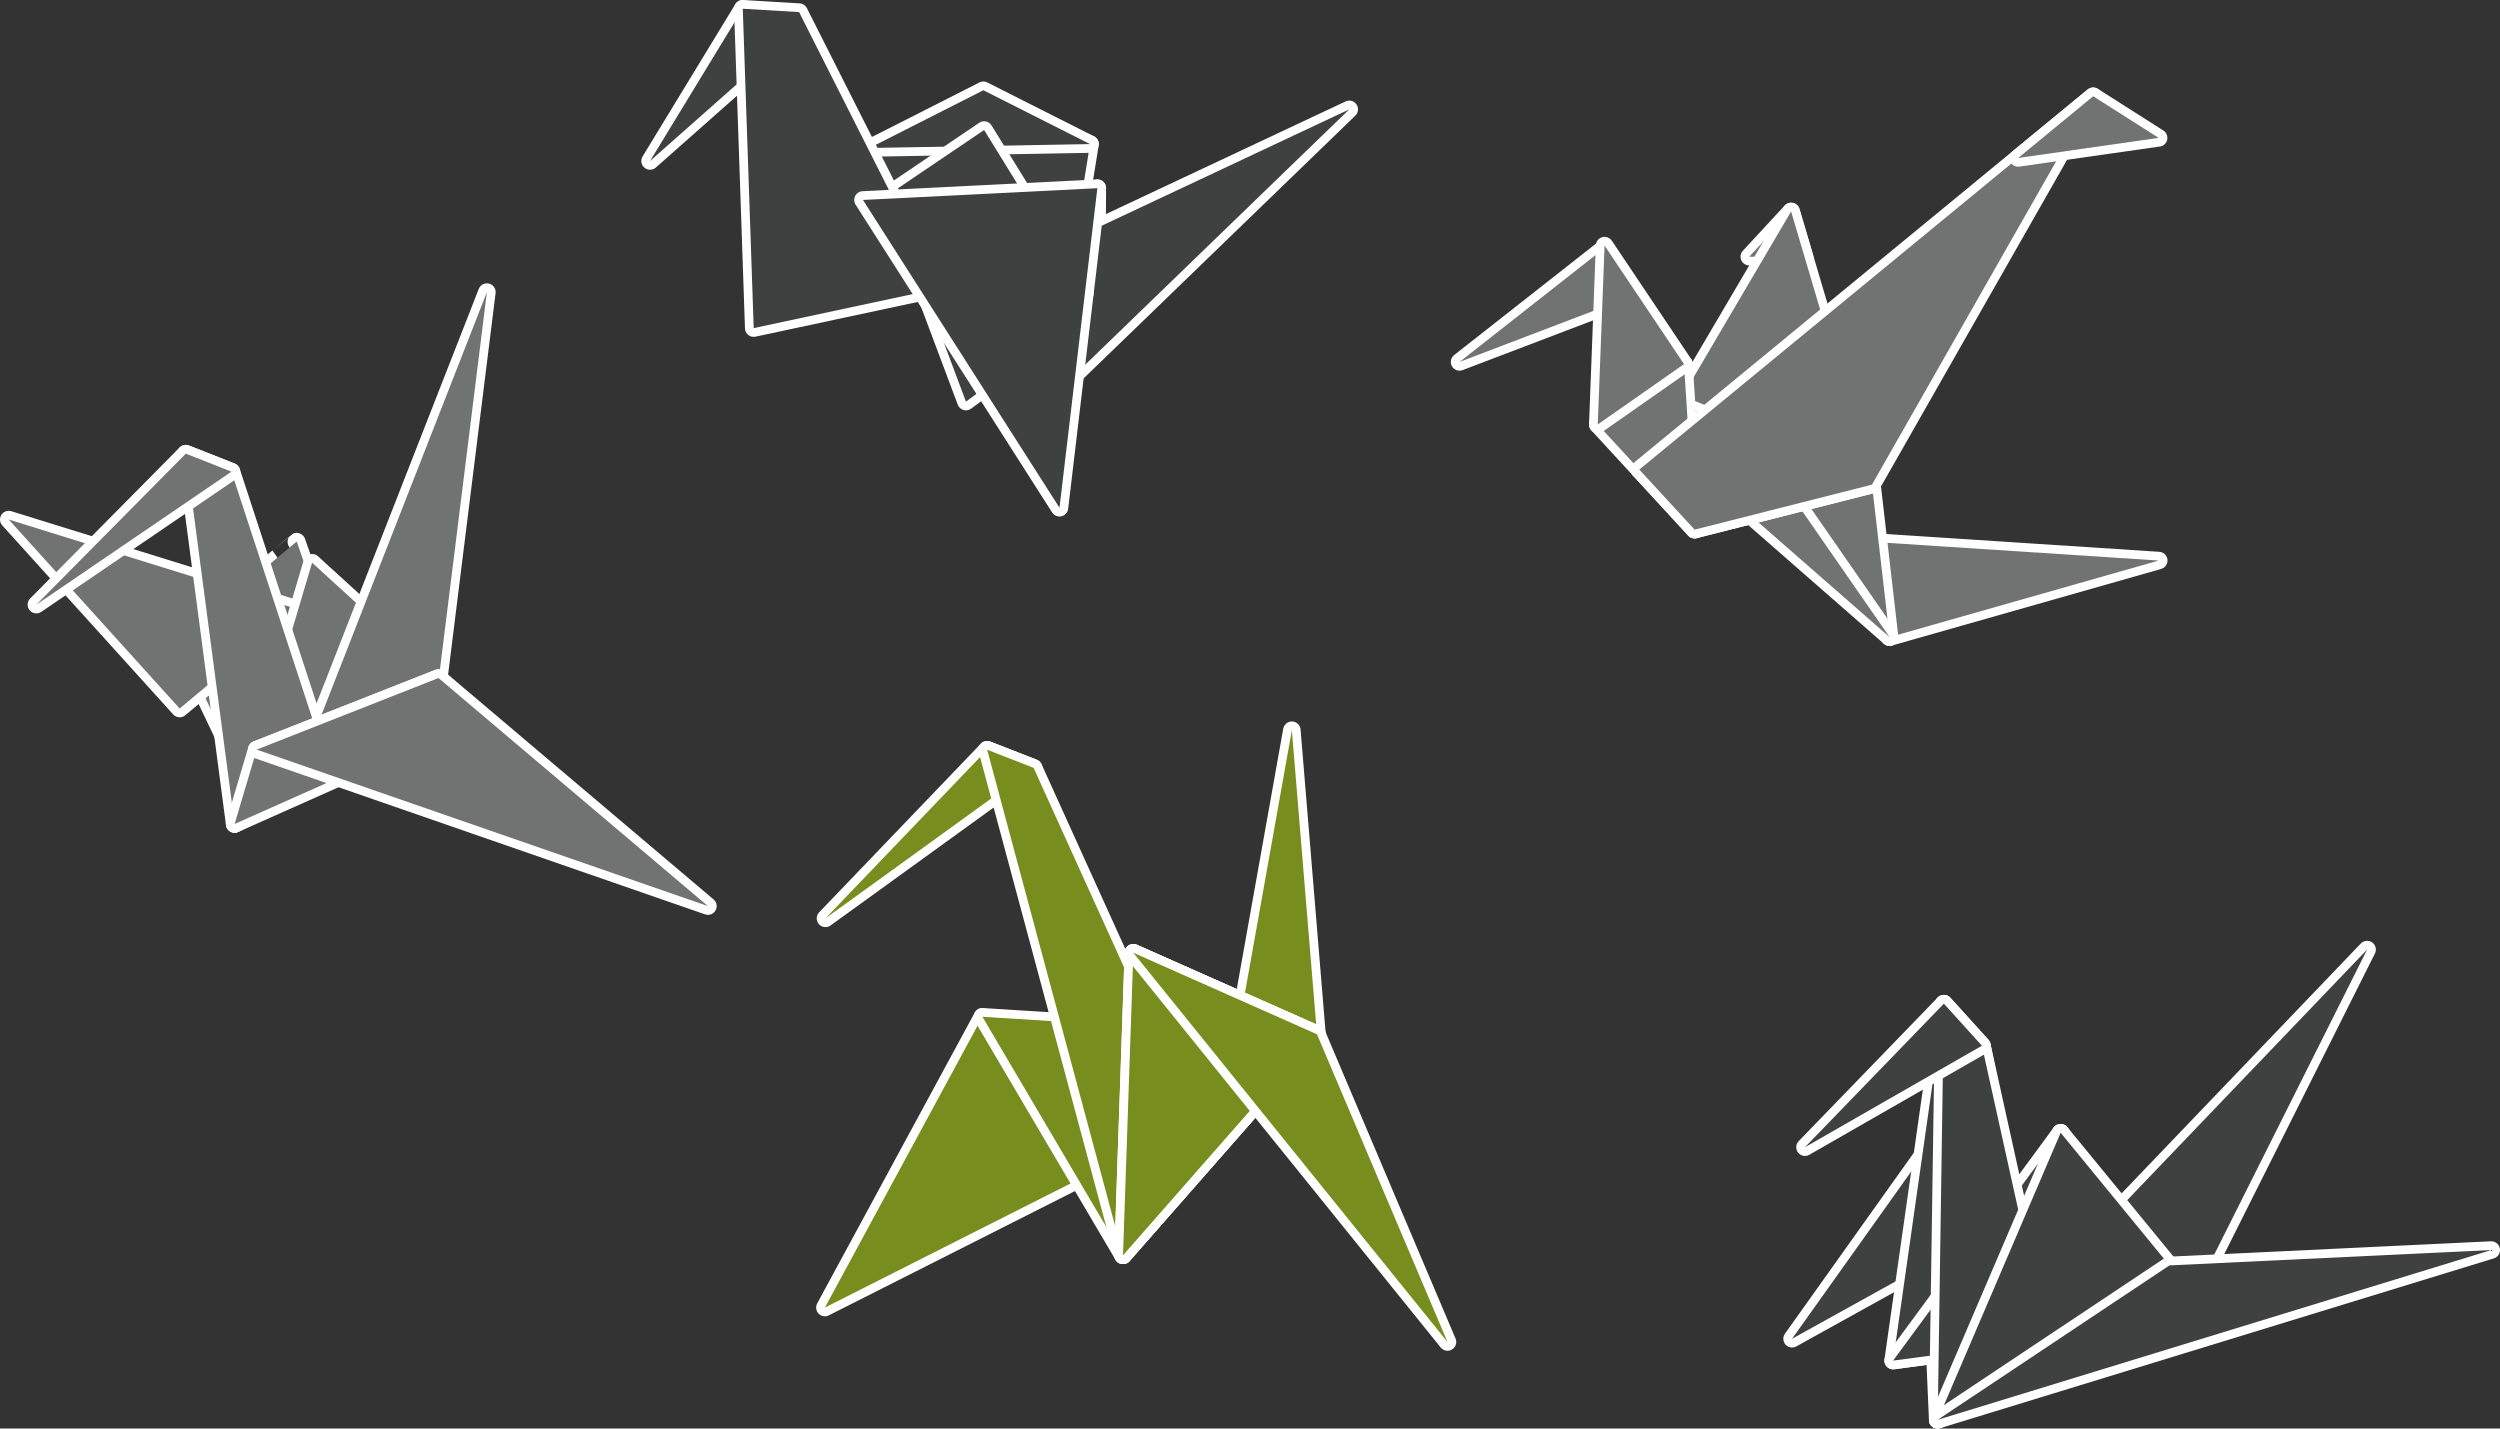 <svg id="Layer_1" data-name="Layer 1" xmlns="http://www.w3.org/2000/svg" viewBox="0 0 286.044 163.449">
  <rect x="0" y="0" width="286.044" height="163.449" fill="#333333" stroke="none"/>
  <defs>
    <style>
      .cls-1 {
        fill: none;
        stroke: #fff;
        stroke-linecap: round;
        stroke-linejoin: round;
        stroke-width: 2px;
      }

      .cls-2 {
        fill: #778e1e;
      }

      .cls-3 {
        fill: #3f4040;
      }

      .cls-4 {
        fill: #707372;
      }
    </style>
  </defs>
  <g>
    <g>
      <g>
        <polygon class="cls-1" points="94.447 105.077 112.948 85.78 118.263 87.856 94.447 105.077"/>
        <polygon class="cls-2" points="94.447 105.077 112.948 85.78 118.263 87.856 94.447 105.077"/>
      </g>
      <g>
        <polygon class="cls-1" points="94.381 149.608 112.404 116.337 123.38 134.96 94.381 149.608"/>
        <polygon class="cls-2" points="94.381 149.608 112.404 116.337 123.38 134.96 94.381 149.608"/>
      </g>
      <g>
        <polygon class="cls-1" points="112.404 116.337 128.492 143.63 133.643 134.573 127.493 117.28 112.404 116.337"/>
        <polygon class="cls-2" points="112.404 116.337 128.492 143.63 133.643 134.573 127.493 117.28 112.404 116.337"/>
      </g>
      <g>
        <polygon class="cls-1" points="112.948 85.78 128.492 143.63 150.687 118.341 147.811 83.548 139.942 127.638 137.686 130.696 118.263 87.856 112.948 85.78"/>
        <polygon class="cls-2" points="112.948 85.78 128.492 143.63 150.687 118.341 147.811 83.548 139.942 127.638 137.686 130.696 118.263 87.856 112.948 85.78"/>
      </g>
      <g>
        <polygon class="cls-1" points="128.492 143.63 129.673 109.012 150.687 118.341 128.492 143.63"/>
        <polygon class="cls-2" points="128.492 143.63 129.673 109.012 150.687 118.341 128.492 143.63"/>
      </g>
      <g>
        <polygon class="cls-1" points="128.492 143.63 129.673 109.012 150.687 118.341 128.492 143.63"/>
        <polygon class="cls-2" points="128.492 143.63 129.673 109.012 150.687 118.341 128.492 143.63"/>
      </g>
      <g>
        <polygon class="cls-1" points="129.673 109.012 165.619 153.548 150.687 118.341 129.673 109.012"/>
        <polygon class="cls-2" points="129.673 109.012 165.619 153.548 150.687 118.341 129.673 109.012"/>
      </g>
    </g>
    <g>
      <g>
        <polygon class="cls-1" points="231 138.789 205.044 153.179 225.353 124.662 225.353 124.662 231 138.789"/>
        <polygon class="cls-3" points="231 138.789 205.044 153.179 225.353 124.662 225.353 124.662 231 138.789"/>
      </g>
      <g>
        <polygon class="cls-1" points="235.775 129.607 221.706 162.449 221.384 155.039 216.607 155.676 222.415 114.838 226.767 119.648 230.64 138.68 235.775 129.607"/>
        <polygon class="cls-3" points="235.775 129.607 221.706 162.449 221.384 155.039 216.607 155.676 222.415 114.838 226.767 119.648 230.64 138.68 235.775 129.607"/>
      </g>
      <g>
        <polygon class="cls-1" points="235.775 129.607 216.607 155.676 221.384 155.039 235.775 129.607"/>
        <polygon class="cls-3" points="235.775 129.607 216.607 155.676 221.384 155.039 235.775 129.607"/>
      </g>
      <g>
        <polygon class="cls-1" points="270.84 108.646 251.294 147.638 244.327 152.555 234.907 150.898 221.706 162.449 222.415 114.838 226.767 119.648 233.062 148.102 270.84 108.646"/>
        <polygon class="cls-3" points="270.84 108.646 251.294 147.638 244.327 152.555 234.907 150.898 221.706 162.449 222.415 114.838 226.767 119.648 233.062 148.102 270.84 108.646"/>
      </g>
      <g>
        <polygon class="cls-1" points="251.839 149.198 235.775 129.607 221.706 162.449 251.839 149.198"/>
        <polygon class="cls-3" points="251.839 149.198 235.775 129.607 221.706 162.449 251.839 149.198"/>
      </g>
      <g>
        <polygon class="cls-1" points="226.767 119.648 222.415 114.838 206.521 131.26 226.767 119.648"/>
        <polygon class="cls-3" points="226.767 119.648 222.415 114.838 206.521 131.26 226.767 119.648"/>
      </g>
      <g>
        <polygon class="cls-1" points="285.044 143.025 285.044 143.025 248.219 144.785 221.706 162.449 285.044 143.025"/>
        <polygon class="cls-3" points="285.044 143.025 285.044 143.025 248.219 144.785 221.706 162.449 285.044 143.025"/>
      </g>
    </g>
    <g>
      <g>
        <path class="cls-1" d="M33.908,61.993c.039-.023-13.525,11.318-13.525,11.318l6.29,13.2,11.134-13.6L33.947,61.97Z"/>
        <path class="cls-4" d="M33.908,61.993c.039-.023-13.525,11.318-13.525,11.318l6.29,13.2,11.134-13.6L33.947,61.97Z"/>
      </g>
      <g>
        <polygon class="cls-1" points="1 59.446 20.557 81.07 34.122 69.73 1 59.446"/>
        <polygon class="cls-4" points="1 59.446 20.557 81.07 34.122 69.73 1 59.446"/>
      </g>
      <g>
        <polygon class="cls-1" points="26.847 94.276 35.708 64.382 54.066 81.13 26.847 94.276"/>
        <polygon class="cls-4" points="26.847 94.276 35.708 64.382 54.066 81.13 26.847 94.276"/>
      </g>
      <g>
        <polygon class="cls-1" points="21.26 51.905 26.847 94.276 49.717 81.568 55.71 33.42 36.137 83.441 26.482 53.967 21.26 51.905"/>
        <polygon class="cls-4" points="21.26 51.905 26.847 94.276 49.717 81.568 55.71 33.42 36.137 83.441 26.482 53.967 21.26 51.905"/>
      </g>
      <g>
        <polygon class="cls-1" points="4.16 69.182 21.26 51.905 26.482 53.967 4.16 69.182"/>
        <polygon class="cls-4" points="4.16 69.182 21.26 51.905 26.482 53.967 4.16 69.182"/>
      </g>
      <g>
        <polygon class="cls-1" points="26.847 94.276 29.369 85.769 50.172 77.577 50.312 83.826 26.847 94.276"/>
        <polygon class="cls-4" points="26.847 94.276 29.369 85.769 50.172 77.577 50.312 83.826 26.847 94.276"/>
      </g>
      <g>
        <polygon class="cls-1" points="29.369 85.769 50.172 77.577 81 103.675 29.369 85.769"/>
        <polygon class="cls-4" points="29.369 85.769 50.172 77.577 81 103.675 29.369 85.769"/>
      </g>
    </g>
    <g>
      <g>
        <polygon class="cls-1" points="206.493 29.458 204.934 24.195 200.147 29.371 206.493 29.458"/>
        <polygon class="cls-4" points="206.493 29.458 204.934 24.195 200.147 29.371 206.493 29.458"/>
      </g>
      <g>
        <polygon class="cls-1" points="187.564 53.728 204.934 24.195 214.186 55.452 187.564 53.728"/>
        <polygon class="cls-4" points="187.564 53.728 204.934 24.195 214.186 55.452 187.564 53.728"/>
      </g>
      <g>
        <polygon class="cls-1" points="214.948 62.046 216.204 72.898 247 64.135 214.948 62.046"/>
        <polygon class="cls-4" points="214.948 62.046 216.204 72.898 247 64.135 214.948 62.046"/>
      </g>
      <g>
        <polygon class="cls-1" points="205.598 57.625 216.204 72.898 214.186 55.452 205.598 57.625"/>
        <polygon class="cls-4" points="205.598 57.625 216.204 72.898 214.186 55.452 205.598 57.625"/>
      </g>
      <g>
        <polygon class="cls-1" points="205.396 57.312 216.204 72.898 199.345 58.153 205.396 57.312"/>
        <polygon class="cls-4" points="205.396 57.312 216.204 72.898 199.345 58.153 205.396 57.312"/>
      </g>
      <g>
        <polygon class="cls-1" points="193.892 60.601 214.186 55.452 192.875 46.517 193.892 60.601"/>
        <polygon class="cls-4" points="193.892 60.601 214.186 55.452 192.875 46.517 193.892 60.601"/>
      </g>
      <g>
        <polygon class="cls-1" points="183.584 28.379 167 41.41 183.323 35.188 183.584 28.379"/>
        <polygon class="cls-4" points="183.584 28.379 167 41.41 183.323 35.188 183.584 28.379"/>
      </g>
      <g>
        <polygon class="cls-1" points="192.677 41.661 182.813 48.565 193.897 60.608 192.677 41.661"/>
        <polygon class="cls-4" points="192.677 41.661 182.813 48.565 193.897 60.608 192.677 41.661"/>
      </g>
      <g>
        <polygon class="cls-1" points="192.683 41.66 183.592 28.101 182.813 48.565 192.683 41.66"/>
        <polygon class="cls-4" points="192.683 41.66 183.592 28.101 182.813 48.565 192.683 41.66"/>
      </g>
      <g>
        <polygon class="cls-1" points="193.892 60.601 214.186 55.452 239.499 11.013 187.564 53.728 193.892 60.601"/>
        <polygon class="cls-4" points="193.892 60.601 214.186 55.452 239.499 11.013 187.564 53.728 193.892 60.601"/>
      </g>
      <g>
        <polygon class="cls-1" points="239.499 11.013 246.987 15.774 230.917 18.074 239.499 11.013"/>
        <polygon class="cls-4" points="239.499 11.013 246.987 15.774 230.917 18.074 239.499 11.013"/>
      </g>
    </g>
    <g>
      <g>
        <polygon class="cls-1" points="99.487 16.933 124.719 16.487 122.147 32.425 99.267 30.55 99.487 16.933"/>
        <polygon class="cls-3" points="99.487 16.933 124.719 16.487 122.147 32.425 99.267 30.55 99.487 16.933"/>
      </g>
      <g>
        <polygon class="cls-1" points="99.487 16.933 112.515 10.327 124.719 16.487 99.487 16.933"/>
        <polygon class="cls-3" points="99.487 16.933 112.515 10.327 124.719 16.487 99.487 16.933"/>
      </g>
      <g>
        <polygon class="cls-1" points="125.557 21.533 125.463 34.997 110.521 45.949 105.69 33.069 125.557 21.533"/>
        <polygon class="cls-3" points="125.557 21.533 125.463 34.997 110.521 45.949 105.69 33.069 125.557 21.533"/>
      </g>
      <g>
        <polygon class="cls-1" points="122.957 27.282 154.379 12.512 121.523 44.286 122.957 27.282"/>
        <polygon class="cls-3" points="122.957 27.282 154.379 12.512 121.523 44.286 122.957 27.282"/>
      </g>
      <g>
        <polygon class="cls-1" points="94.647 27.015 112.6 14.876 124.132 33.564 94.647 27.015"/>
        <polygon class="cls-3" points="94.647 27.015 112.6 14.876 124.132 33.564 94.647 27.015"/>
      </g>
      <g>
        <polygon class="cls-1" points="84.987 1 74.379 18.418 86.491 7.704 84.987 1"/>
        <polygon class="cls-3" points="84.987 1 74.379 18.418 86.491 7.704 84.987 1"/>
      </g>
      <g>
        <polygon class="cls-1" points="84.987 1 86.237 37.541 107.402 33.013 91.428 1.383 84.987 1"/>
        <polygon class="cls-3" points="84.987 1 86.237 37.541 107.402 33.013 91.428 1.383 84.987 1"/>
      </g>
      <g>
        <polygon class="cls-1" points="121.224 58.095 125.557 21.533 98.738 22.878 121.224 58.095"/>
        <polygon class="cls-3" points="121.224 58.095 125.557 21.533 98.738 22.878 121.224 58.095"/>
      </g>
    </g>
  </g>
</svg>
